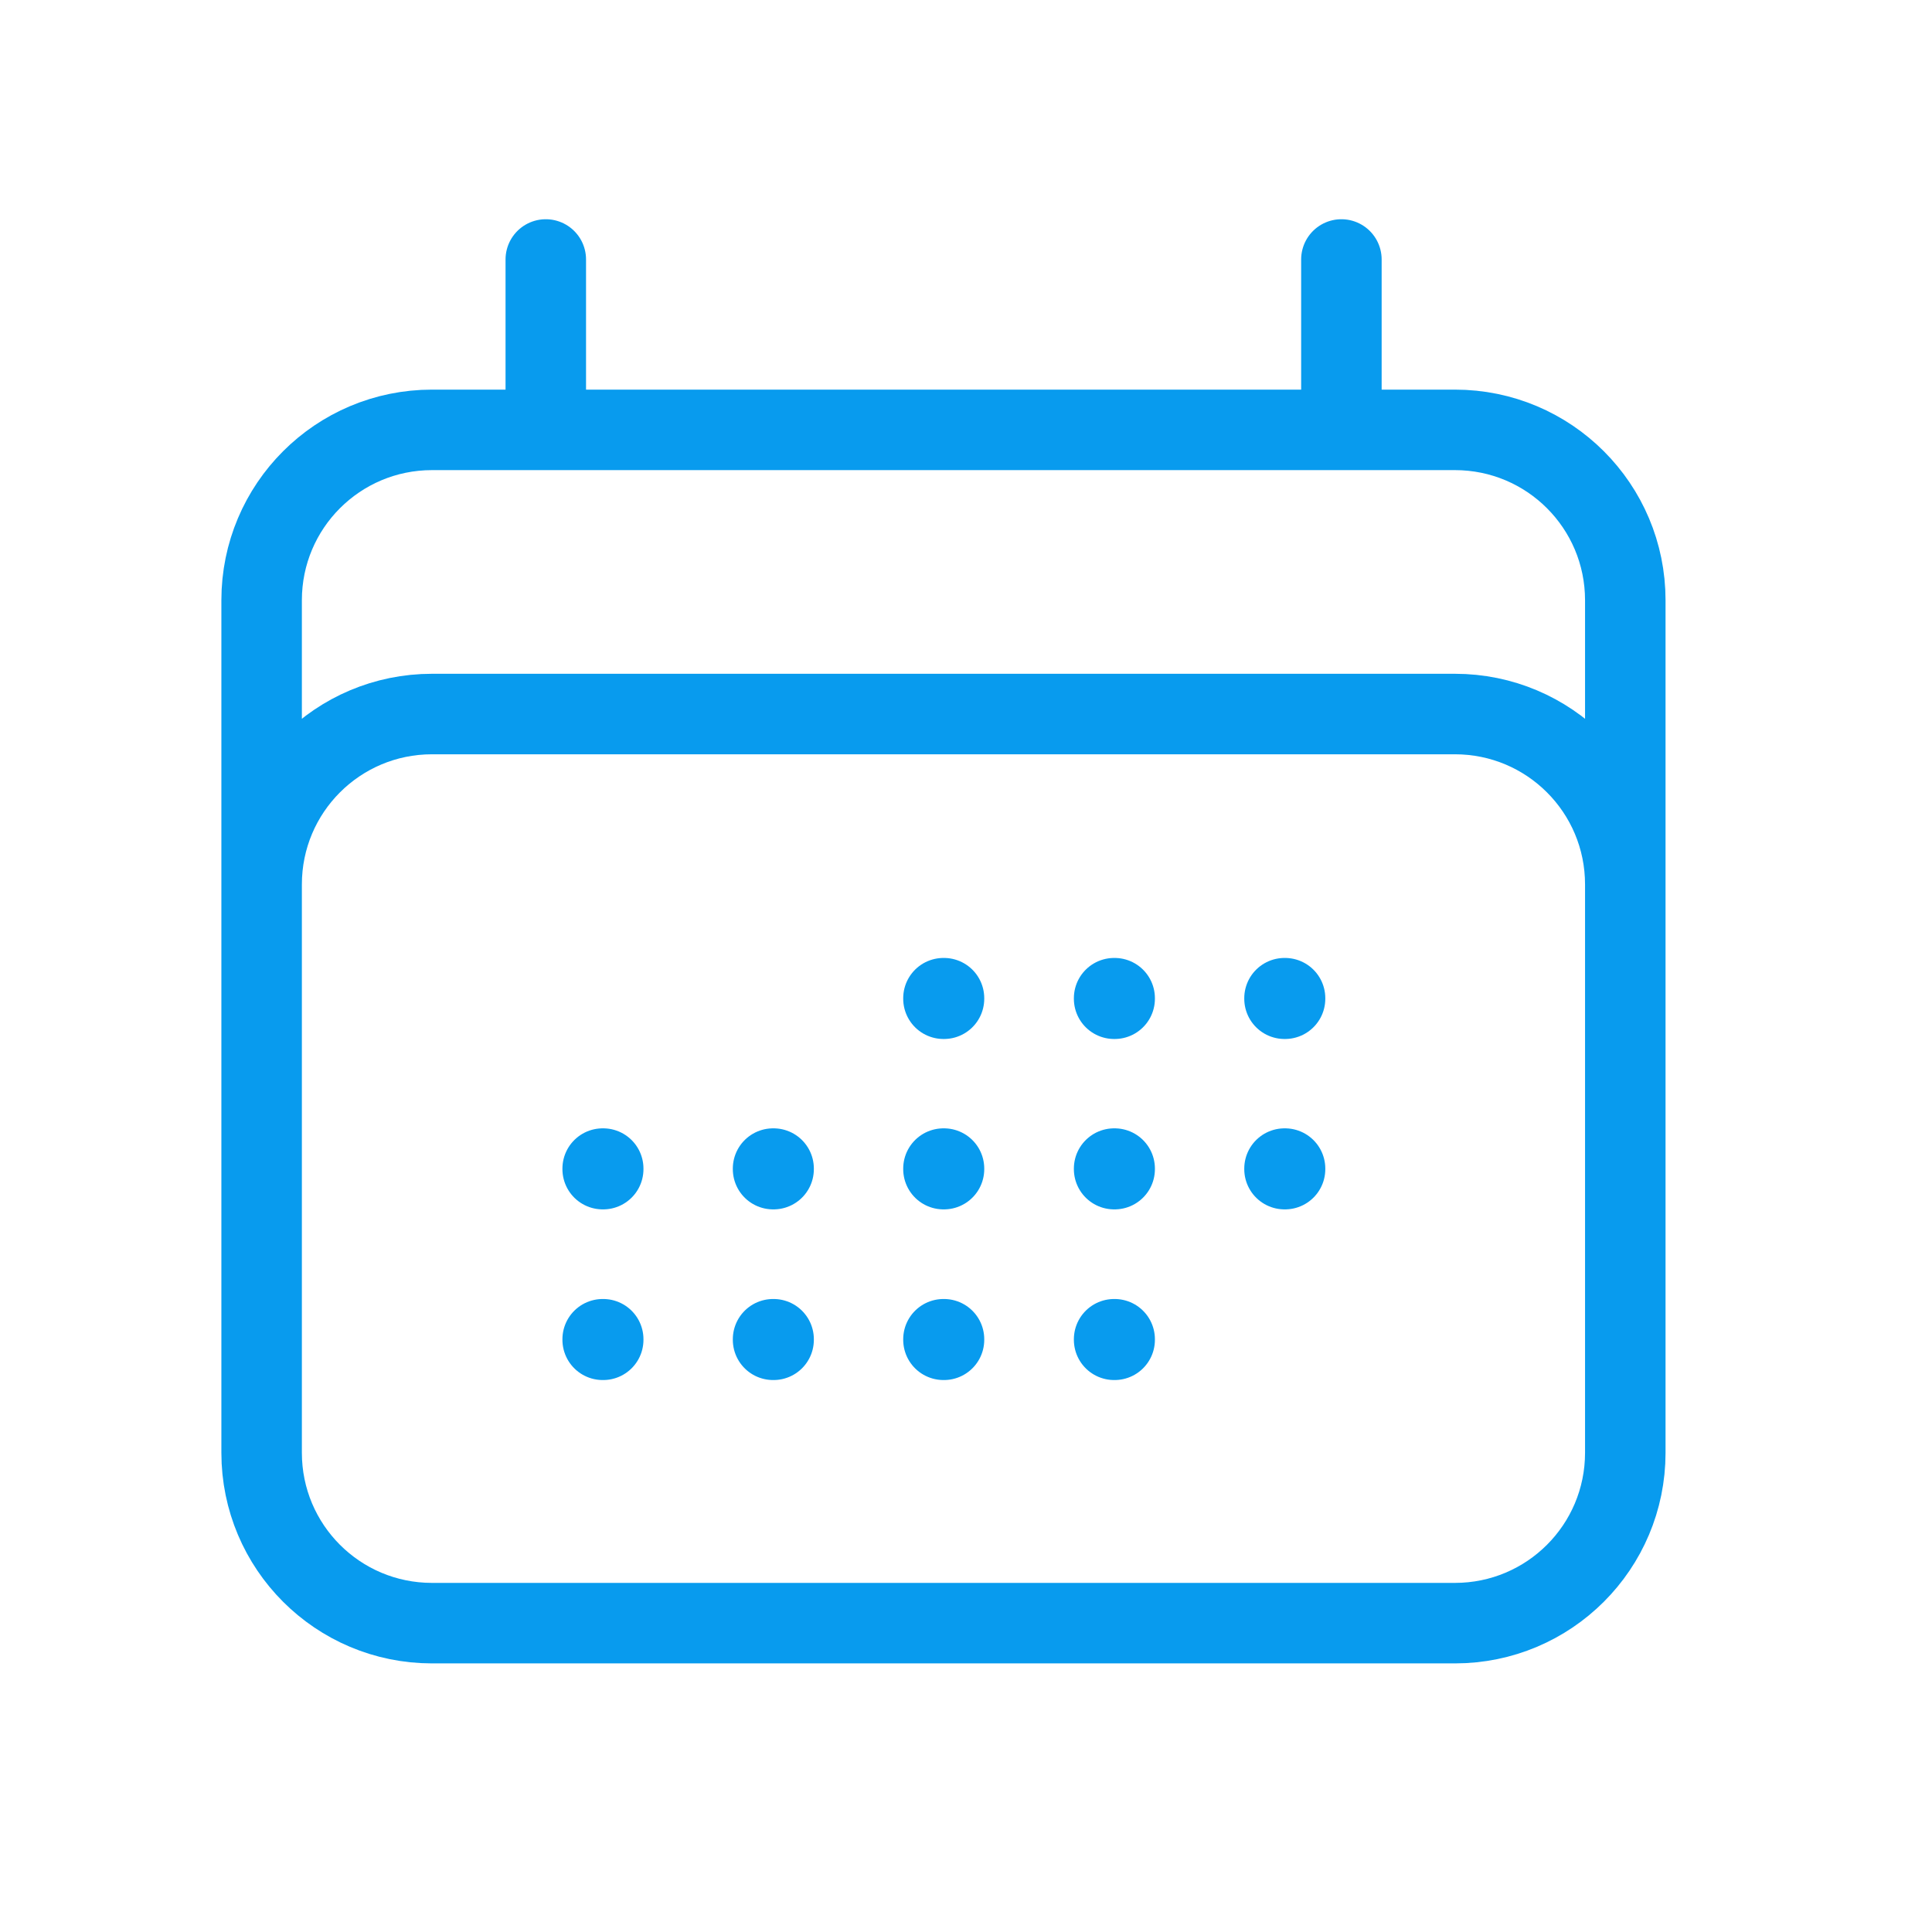 <svg xmlns="http://www.w3.org/2000/svg" id="Layer_1" viewBox="0 0 72 72"><defs><style>      .st0 {        fill: none;        stroke: #089bee;        stroke-linecap: round;        stroke-linejoin: round;        stroke-width: 3px;      }    </style></defs><path class="st0" d="M20.34,9.67v6.35M49.99,9.67v6.35M9.75,54.14v-31.77c0-3.51,2.84-6.35,6.35-6.35h38.12c3.51,0,6.35,2.84,6.35,6.35v31.77M9.75,54.14c0,3.51,2.84,6.35,6.35,6.35h38.12c3.51,0,6.35-2.84,6.35-6.35M9.75,54.14v-21.18c0-3.51,2.84-6.35,6.35-6.35h38.12c3.51,0,6.35,2.84,6.35,6.35v21.18M35.16,37.2h.02v.02h-.02v-.02ZM35.16,43.55h.02v.02h-.02v-.02ZM35.16,49.91h.02v.02h-.02v-.02ZM28.81,43.55h.02v.02h-.02v-.02ZM28.81,49.91h.02v.02h-.02v-.02ZM22.46,43.55h.02v.02h-.02v-.02ZM22.46,49.91h.02v.02h-.02v-.02ZM41.52,37.2h.02v.02h-.02v-.02ZM41.52,43.55h.02v.02h-.02v-.02ZM41.52,49.91h.02v.02h-.02v-.02ZM47.87,37.2h.02v.02h-.02v-.02ZM47.87,43.55h.02v.02h-.02v-.02Z"></path></svg>